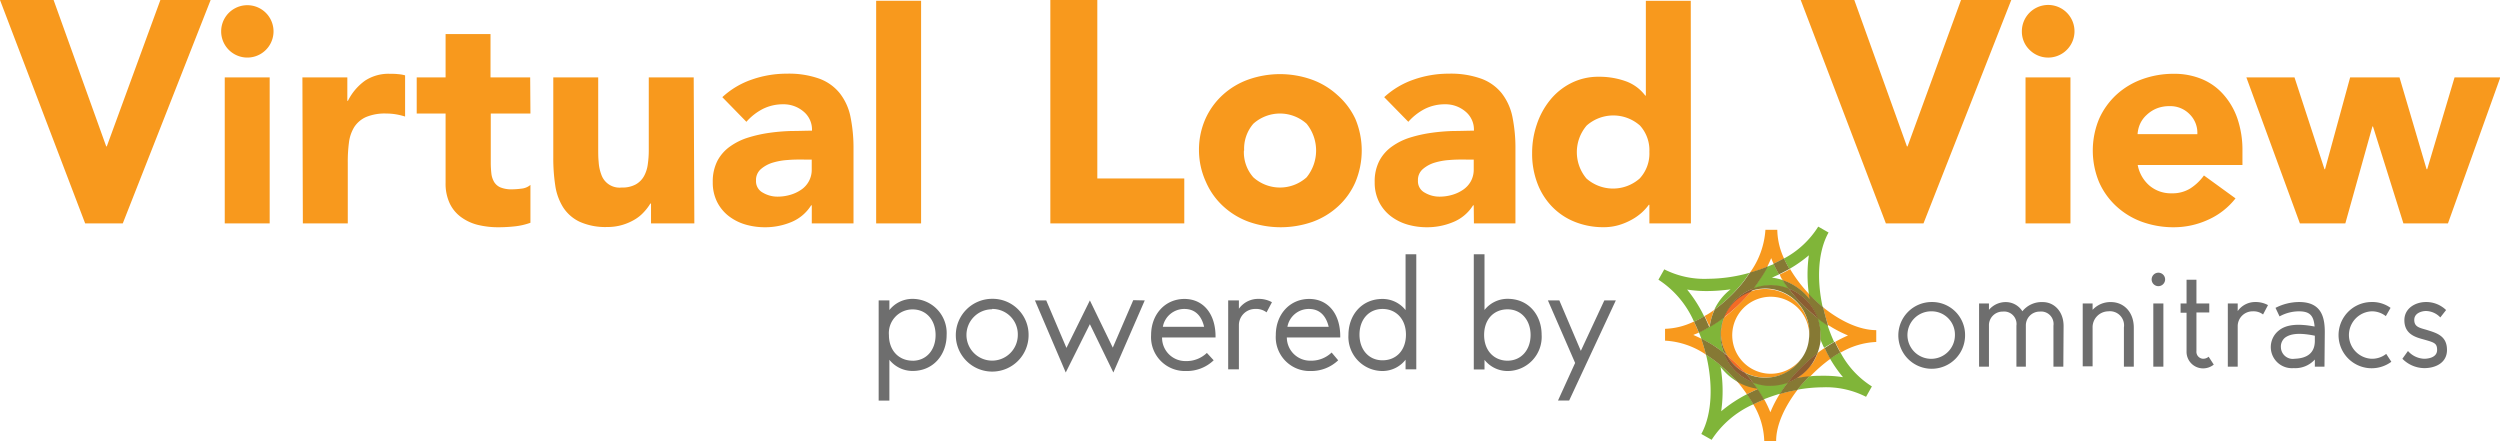 <svg id="Layer_1" data-name="Layer 1" xmlns="http://www.w3.org/2000/svg" viewBox="0 0 389.54 68.73"><defs><style>.cls-1{fill:#f8991d;}.cls-2{fill:#6e6e6e;}.cls-3{fill:#80b539;}.cls-4{fill:#f36b25;}.cls-5{fill:none;}.cls-6{fill:#867833;}.cls-7{fill:#867934;}.cls-8{fill:#8b5d32;}</style></defs><title>Virtual_Load_View_logo</title><path class="cls-1" d="M5.81,41.19h8.35L22.36,64h.09L30.8,41.19h7.83L24.94,76H19.08Z" transform="translate(-5.81 -41.19)"/><path class="cls-1" d="M40.27,46.08a4.08,4.08,0,0,1,8.16,0,4.08,4.08,0,1,1-8.16,0Zm.56,7.17h7V76h-7Z" transform="translate(-5.81 -41.19)"/><path class="cls-1" d="M52.93,53.25h7v3.66h.09a8.5,8.5,0,0,1,2.68-3.16,6.68,6.68,0,0,1,3.89-1.06c.4,0,.81,0,1.22.05a5.45,5.45,0,0,1,1.12.19v6.42A10.22,10.22,0,0,0,67.48,59,9.27,9.27,0,0,0,66,58.88a7.57,7.57,0,0,0-3.19.56A4.26,4.26,0,0,0,61,61a6,6,0,0,0-.82,2.42A22.68,22.68,0,0,0,60,66.52V76h-7Z" transform="translate(-5.81 -41.19)"/><path class="cls-1" d="M88.46,58.88H82.28v7.6a15,15,0,0,0,.09,1.71,3.36,3.36,0,0,0,.42,1.33,2.12,2.12,0,0,0,1,.87,4.5,4.5,0,0,0,1.8.3,11.55,11.55,0,0,0,1.48-.11A2.51,2.51,0,0,0,88.46,70V75.9a10.47,10.47,0,0,1-2.43.56,23.68,23.68,0,0,1-2.49.14,13.5,13.5,0,0,1-3.28-.37A7.46,7.46,0,0,1,77.63,75a5.61,5.61,0,0,1-1.75-2.13,7.2,7.2,0,0,1-.64-3.19V58.88h-4.5V53.25h4.5V46.5h7v6.75h6.18Z" transform="translate(-5.81 -41.19)"/><path class="cls-1" d="M114,76h-6.75v-3.1h-.1a7.85,7.85,0,0,1-1,1.32,6.18,6.18,0,0,1-1.43,1.17,8.43,8.43,0,0,1-1.92.84,8,8,0,0,1-2.34.33,9.79,9.79,0,0,1-4.34-.82,6.22,6.22,0,0,1-2.58-2.27,8.85,8.85,0,0,1-1.22-3.43,28.28,28.28,0,0,1-.3-4.26V53.25h7V64.41c0,.66,0,1.34.07,2a6.77,6.77,0,0,0,.42,2,3,3,0,0,0,3.17,2,4.32,4.32,0,0,0,2.2-.49,3.38,3.38,0,0,0,1.29-1.31,5.28,5.28,0,0,0,.58-1.85,15.05,15.05,0,0,0,.15-2.16V53.25h7Z" transform="translate(-5.81 -41.19)"/><path class="cls-1" d="M132.3,73.18h-.1a6.6,6.6,0,0,1-3.11,2.62,10.6,10.6,0,0,1-4.11.8,10.85,10.85,0,0,1-3.07-.44,7.92,7.92,0,0,1-2.6-1.34,6.48,6.48,0,0,1-1.78-2.2,6.71,6.71,0,0,1-.66-3.05,7.06,7.06,0,0,1,.73-3.33,6.38,6.38,0,0,1,2-2.25,9.87,9.87,0,0,1,2.84-1.38,20.81,20.81,0,0,1,3.3-.73,30.32,30.32,0,0,1,3.42-.28c1.14,0,2.2-.05,3.17-.05a3.64,3.64,0,0,0-1.34-3,4.78,4.78,0,0,0-3.16-1.11,7,7,0,0,0-3.17.73,8.81,8.81,0,0,0-2.55,2l-3.75-3.84a12.85,12.85,0,0,1,4.59-2.74,16.4,16.4,0,0,1,5.44-.92,14.15,14.15,0,0,1,5.09.78,7.33,7.33,0,0,1,3.18,2.27,8.72,8.72,0,0,1,1.67,3.68,24.28,24.28,0,0,1,.47,5V76H132.3Zm-1.74-7.13c-.53,0-1.19,0-2,.07a10.25,10.25,0,0,0-2.3.4,5.07,5.07,0,0,0-1.87,1,2.23,2.23,0,0,0-.78,1.82,2,2,0,0,0,1.08,1.88,4.48,4.48,0,0,0,2.25.61,7.05,7.05,0,0,0,2-.28,5.85,5.85,0,0,0,1.71-.8,3.72,3.72,0,0,0,1.64-3.19v-1.5Z" transform="translate(-5.81 -41.19)"/><path class="cls-1" d="M142.33,41.31h7V76h-7Z" transform="translate(-5.81 -41.19)"/><path class="cls-1" d="M169.47,41.19h7.32V69h13.55V76H169.47Z" transform="translate(-5.81 -41.19)"/><path class="cls-1" d="M192.63,64.65a11.89,11.89,0,0,1,1-4.93A11.34,11.34,0,0,1,196.31,56a11.81,11.81,0,0,1,4-2.41,14.81,14.81,0,0,1,9.89,0,11.86,11.86,0,0,1,4,2.41A11.34,11.34,0,0,1,217,59.72a12.75,12.75,0,0,1,0,9.85,11.14,11.14,0,0,1-2.69,3.77,11.88,11.88,0,0,1-4,2.42,15,15,0,0,1-9.89,0,11.83,11.83,0,0,1-4-2.42,11.14,11.14,0,0,1-2.69-3.77A11.88,11.88,0,0,1,192.63,64.65Zm7,0a5.9,5.9,0,0,0,1.47,4.17,6.21,6.21,0,0,0,8.3,0,6.63,6.63,0,0,0,0-8.35,6.21,6.21,0,0,0-8.3,0A5.94,5.94,0,0,0,199.67,64.65Z" transform="translate(-5.81 -41.19)"/><path class="cls-1" d="M235.44,73.18h-.1a6.57,6.57,0,0,1-3.12,2.62,10.51,10.51,0,0,1-4.1.8,10.85,10.85,0,0,1-3.07-.44,7.92,7.92,0,0,1-2.6-1.34,6.48,6.48,0,0,1-1.78-2.2,6.71,6.71,0,0,1-.66-3.05,6.94,6.94,0,0,1,.73-3.33,6.38,6.38,0,0,1,2-2.25,9.94,9.94,0,0,1,2.83-1.38,21.18,21.18,0,0,1,3.31-.73,30.32,30.32,0,0,1,3.42-.28c1.14,0,2.2-.05,3.17-.05a3.64,3.64,0,0,0-1.34-3,4.8,4.8,0,0,0-3.16-1.11,6.94,6.94,0,0,0-3.17.73,8.81,8.81,0,0,0-2.55,2l-3.76-3.84a13,13,0,0,1,4.6-2.74,16.4,16.4,0,0,1,5.44-.92,14.05,14.05,0,0,1,5.08.78,7.3,7.3,0,0,1,3.19,2.27,8.84,8.84,0,0,1,1.67,3.68,24.28,24.28,0,0,1,.47,5V76h-6.47Zm-1.74-7.13c-.53,0-1.19,0-2,.07a10.25,10.25,0,0,0-2.3.4,5.07,5.07,0,0,0-1.87,1,2.23,2.23,0,0,0-.78,1.82,2,2,0,0,0,1.08,1.88,4.48,4.48,0,0,0,2.25.61,6.94,6.94,0,0,0,2-.28,5.85,5.85,0,0,0,1.71-.8,3.87,3.87,0,0,0,1.2-1.31,3.76,3.76,0,0,0,.45-1.88v-1.5Z" transform="translate(-5.81 -41.19)"/><path class="cls-1" d="M269.28,76h-6.47V73.1h-.09a8,8,0,0,1-1.1,1.22,8.55,8.55,0,0,1-1.6,1.12,9.84,9.84,0,0,1-2,.83,8.26,8.26,0,0,1-2.28.32,11.88,11.88,0,0,1-4.59-.85,10.16,10.16,0,0,1-3.54-2.39,10.58,10.58,0,0,1-2.27-3.65,12.88,12.88,0,0,1-.8-4.64,13.66,13.66,0,0,1,.73-4.48,12.07,12.07,0,0,1,2.06-3.79,10,10,0,0,1,3.26-2.64,9.37,9.37,0,0,1,4.36-1,12.16,12.16,0,0,1,4.1.67,6.56,6.56,0,0,1,3.12,2.27h.09V41.31h7Zm-6.47-11.17a5.71,5.71,0,0,0-1.47-4.08,6.27,6.27,0,0,0-8.3,0A6.38,6.38,0,0,0,253,69a6.27,6.27,0,0,0,8.3,0A5.72,5.72,0,0,0,262.81,64.87Z" transform="translate(-5.81 -41.19)"/><path class="cls-1" d="M286.39,41.19h8.35L302.94,64h.1l8.34-22.84h7.83L305.52,76h-5.86Z" transform="translate(-5.81 -41.19)"/><path class="cls-1" d="M320.85,46.08a4.1,4.1,0,1,1,1.2,2.88A3.93,3.93,0,0,1,320.85,46.08Zm.57,7.17h7V76h-7Z" transform="translate(-5.81 -41.19)"/><path class="cls-1" d="M354.14,72.1a11.23,11.23,0,0,1-4.27,3.33,12.79,12.79,0,0,1-5.34,1.17,14.46,14.46,0,0,1-4.95-.84,11.88,11.88,0,0,1-4-2.42,11.31,11.31,0,0,1-2.7-3.77,12.87,12.87,0,0,1,0-9.85,11.51,11.51,0,0,1,2.7-3.77,11.86,11.86,0,0,1,4-2.41,14.23,14.23,0,0,1,4.95-.85,11.14,11.14,0,0,1,4.43.85A9.1,9.1,0,0,1,352.33,56a11,11,0,0,1,2.14,3.77,15.23,15.23,0,0,1,.75,4.93v2.2H338.9a5.57,5.57,0,0,0,1.83,3.21,5.16,5.16,0,0,0,3.47,1.2,5.25,5.25,0,0,0,2.93-.78,7.88,7.88,0,0,0,2.09-2Zm-5.95-10A4.05,4.05,0,0,0,347,59a4.18,4.18,0,0,0-3.14-1.27,5.26,5.26,0,0,0-2.06.38,5.06,5.06,0,0,0-1.52,1,4.25,4.25,0,0,0-1,1.36,4.59,4.59,0,0,0-.4,1.62Z" transform="translate(-5.81 -41.19)"/><path class="cls-1" d="M355.83,53.25h7.5L368,67.55h.09L372,53.25h7.69l4.22,14.3h.1l4.26-14.3h7.13L387.24,76H380.3L375.56,60.9h-.09L371.25,76h-7.08Z" transform="translate(-5.81 -41.19)"/><path class="cls-2" d="M142.72,88h1.67v1.5a4.58,4.58,0,0,1,3.55-1.74,5.32,5.32,0,0,1,5.37,5.63c0,3-2,5.6-5.31,5.6a4.62,4.62,0,0,1-3.61-1.74v6.36h-1.67Zm5.28,9.4c2.14,0,3.59-1.65,3.59-4s-1.45-4-3.59-4a3.69,3.69,0,0,0-3.68,4C144.32,95.85,145.91,97.39,148,97.39Z" transform="translate(-5.81 -41.19)"/><path class="cls-2" d="M166.08,93.38a5.67,5.67,0,1,1-5.68-5.63A5.6,5.6,0,0,1,166.08,93.38Zm-5.68-4a4,4,0,1,0,4,4A3.95,3.95,0,0,0,160.4,89.33Z" transform="translate(-5.81 -41.19)"/><path class="cls-2" d="M184.18,88l-4.89,11.23-3.66-7.53-3.76,7.53L167.07,88h1.76l3.15,7.4L175.63,88l3.57,7.36,3.19-7.4Z" transform="translate(-5.81 -41.19)"/><path class="cls-2" d="M194.92,97.33A6.05,6.05,0,0,1,190.56,99a5.27,5.27,0,0,1-5.39-5.6c0-3.25,2.2-5.63,5.19-5.63s4.91,2.4,4.85,6h-8.33a3.63,3.63,0,0,0,3.68,3.68,4.57,4.57,0,0,0,3.3-1.27ZM187,92.11h6.43c-.33-1.41-1.16-2.78-3.08-2.78A3.39,3.39,0,0,0,187,92.11Z" transform="translate(-5.81 -41.19)"/><path class="cls-2" d="M204,88.28l-.84,1.58a2.66,2.66,0,0,0-1.76-.53,2.53,2.53,0,0,0-2.55,2.56v6.85h-1.67V88h1.67v1.3a3.67,3.67,0,0,1,3-1.54A4.24,4.24,0,0,1,204,88.28Z" transform="translate(-5.81 -41.19)"/><path class="cls-2" d="M214.32,97.33A6.07,6.07,0,0,1,210,99a5.27,5.27,0,0,1-5.4-5.6c0-3.25,2.2-5.63,5.2-5.63s4.91,2.4,4.84,6h-8.32A3.63,3.63,0,0,0,210,97.39a4.59,4.59,0,0,0,3.3-1.27Zm-7.91-5.22h6.43c-.33-1.41-1.17-2.78-3.08-2.78A3.38,3.38,0,0,0,206.41,92.11Z" transform="translate(-5.81 -41.19)"/><path class="cls-2" d="M226.49,98.74h-1.67v-1.5A4.57,4.57,0,0,1,221.29,99a5.32,5.32,0,0,1-5.37-5.64c0-3,2-5.59,5.31-5.59a4.57,4.57,0,0,1,3.59,1.74V80.81h1.67Zm-5.26-9.41c-2.14,0-3.59,1.65-3.59,4s1.45,4,3.59,4,3.65-1.56,3.65-4S223.32,89.33,221.23,89.33Z" transform="translate(-5.81 -41.19)"/><path class="cls-2" d="M235.45,80.81h1.67v8.68a4.57,4.57,0,0,1,3.59-1.74c3.35,0,5.31,2.6,5.31,5.59A5.32,5.32,0,0,1,240.65,99a4.57,4.57,0,0,1-3.53-1.74v1.5h-1.67Zm5.26,16.58c2.14,0,3.59-1.69,3.59-4s-1.45-4-3.59-4-3.65,1.55-3.65,4S238.62,97.39,240.71,97.39Z" transform="translate(-5.81 -41.19)"/><path class="cls-2" d="M250.31,103.6h-1.74l2.67-5.86L247,88h1.78l3.35,7.86L255.79,88h1.79Z" transform="translate(-5.81 -41.19)"/><path class="cls-1" d="M278.51,83.69a22.58,22.58,0,0,0,2.59-.89.38.38,0,0,0,.1-.1c.21-.42.41-.85.59-1.29.11.29.23.58.37.87,0,0,0,0,0,0,.56-.27,1.1-.52,1.63-.82a.13.13,0,0,0,0,0A10.87,10.87,0,0,1,282.74,77h-1.85a12.78,12.78,0,0,1-2.41,6.67A.07.07,0,0,0,278.51,83.69Z" transform="translate(-5.81 -41.19)"/><path class="cls-1" d="M287.67,94l.06-.3a5.51,5.51,0,0,0-.25-2.48,6.93,6.93,0,0,0-6.63-5h-.05a6.79,6.79,0,0,0-2.18.37h0a24.75,24.75,0,0,1-4.18,4.07h0a6.75,6.75,0,0,0-.2,4.39,6.91,6.91,0,0,0,.68,1.54,24,24,0,0,1,1.88,1.72c.27.28.55.57.85.91a7,7,0,0,0,3.22.8h.05a6.54,6.54,0,0,0,5.48-2.79l.11-.19h0a6,6,0,1,1,1.21-3.65c0,.18,0,.37,0,.55Z" transform="translate(-5.81 -41.19)"/><path class="cls-3" d="M283.18,102.57c.28-.44.54-.83.89-1.32l.09-.12.22-.29.09-.11-.14,0a7.81,7.81,0,0,1-2.56.46,5.74,5.74,0,0,1-.6,0,7.66,7.66,0,0,1-2.22-.48l-.13,0,.09.11c.26.36.49.68.7,1v0h0l0,0c.34.51.64,1,.95,1.6h.06c.79-.32,1.6-.6,2.43-.85Z" transform="translate(-5.81 -41.19)"/><path class="cls-1" d="M278,102.62s0,0,0,0c.54-.29,1.11-.55,1.69-.8v0l-.08-.13a16.1,16.1,0,0,1-2.94-1l-.11-.07-.08,0,0,0h0A24.38,24.38,0,0,1,278,102.62Z" transform="translate(-5.81 -41.19)"/><path class="cls-1" d="M289,96.25l0,0a6.84,6.84,0,0,1-.45,1,3.53,3.53,0,0,1-.36.6c-1.64,1.94-2.4,2.22-2.4,2.22l.49,0c.45-.07.85-.11,1.45-.16l.08,0A23.17,23.17,0,0,1,291,97.11a.29.29,0,0,0,0-.06c-.29-.49-.57-1-.88-1.64l0,0c-.36.24-.72.49-1.07.75Z" transform="translate(-5.81 -41.19)"/><path class="cls-1" d="M298.05,94.48h.11V92.63c-2.65,0-5.64-1.44-8.28-3.56h0c.12.55.24,1,.36,1.44s.41,1.35.41,1.35l.06,0a19,19,0,0,0,3.05,1.6,19.54,19.54,0,0,0-2,1s0,0,0,0c.27.58.56,1.14.86,1.67l0,0A11.87,11.87,0,0,1,298.05,94.48Z" transform="translate(-5.81 -41.19)"/><path class="cls-3" d="M290.66,91.86c-.5-.32-.91-.61-1.34-.94l-.2-.15-.15-.12,0,.14a7.8,7.8,0,0,1,.48,2.59c0,.2,0,.42,0,.71,0,0,0,0,0,0l0,.06s0-.05,0-.08c.19.45.38.9.59,1.33l0,0c.52-.35,1-.62,1.53-.91a.17.17,0,0,1,0-.07,26.56,26.56,0,0,1-1-2.55A.15.15,0,0,1,290.66,91.86Z" transform="translate(-5.81 -41.19)"/><path class="cls-3" d="M292.51,96.11c-.53.3-1,.59-1.53.94,0,0,0,.07,0,.06a20.44,20.44,0,0,0,2,2.85,19.38,19.38,0,0,0-3.2-.22c-.68,0-1.36,0-2,.1l-.05,0a16.41,16.41,0,0,0-1.86,2.07l0,0a23.42,23.42,0,0,1,3.91-.37,13.71,13.71,0,0,1,6.79,1.48l.91-1.62a13.92,13.92,0,0,1-4.91-5.31Z" transform="translate(-5.81 -41.19)"/><path class="cls-3" d="M283.78,81.49c.25.54.51,1,.83,1.59,0,0,0,0,.05,0a20.87,20.87,0,0,0,3-2.11,21.72,21.72,0,0,0,0,6c0,.06.06.14,0,.12s1.38,1.34,2.16,2c0,0,0,0,0,0-1-4.57-.68-8.85.91-11.67l-1.61-.92a14.13,14.13,0,0,1-5.39,5A.08.08,0,0,1,283.78,81.49Z" transform="translate(-5.81 -41.19)"/><path class="cls-3" d="M279,104.15c-.29-.52-.57-1-.94-1.53H278a21.8,21.8,0,0,0-4,2.65,22.4,22.4,0,0,0-.1-6.92,8.59,8.59,0,0,0,2.6,2.3h0l0,0c-.35-.4-.67-.75-1-1.07-.52-.52-1.08-1-1.66-1.53l-.36-.29a21.32,21.32,0,0,0-1.85-1.33l0,0c1.11,4.51,1,9.24-.73,12.38l1.61.91a15,15,0,0,1,6.49-5.53A.12.12,0,0,0,279,104.15Z" transform="translate(-5.81 -41.19)"/><path class="cls-3" d="M281.11,82.76c-.3.58-.57,1.08-.91,1.62-.19.3-.38.59-.57.86s-.41.57-.6.81l-.09.12.14,0a7.82,7.82,0,0,1,2.56-.47,8.08,8.08,0,0,1,2.82.51l.13,0-.09-.11c-.31-.42-.83-1.17-.85-1.17a.48.48,0,0,0-.09-.11,8.65,8.65,0,0,0-1.66-.37c.38-.16.75-.34,1.12-.51,0,0,0,0,0,0-.33-.57-.6-1.09-.84-1.61,0,0,0,0,0,0l-1,.42Z" transform="translate(-5.81 -41.19)"/><path class="cls-3" d="M271.93,84.63a13.84,13.84,0,0,1-6.8-1.47l-.91,1.61a14.9,14.9,0,0,1,5.54,6.54s0,0,0,0a14.9,14.9,0,0,0,1.59-.81s0-.06,0,0a21.23,21.23,0,0,0-2.66-4.19,19.52,19.52,0,0,0,3.22.23,27.46,27.46,0,0,0,3.56-.27,8.55,8.55,0,0,0-2.31,2.71c-.09.15-.16.31-.24.48h0l0,0a22.8,22.8,0,0,0,3.7-3.39c.26-.29.52-.6.79-.94s.72-1,1-1.43l0,0A24.33,24.33,0,0,1,271.93,84.63Z" transform="translate(-5.81 -41.19)"/><path class="cls-3" d="M274.32,96.15l.12.09-.05-.14a7.75,7.75,0,0,1-.48-2.59,7.67,7.67,0,0,1,.49-2.79l0-.12-.08.08a23.48,23.48,0,0,1-2.18,1.44h0l0,0c-.57.33-1.08.56-1.6.8,0,0,0,.08,0,.08.12.29.23.59.34.89l.06.1s.87.43,1.32.71.64.4.95.6S273.94,95.86,274.32,96.15Z" transform="translate(-5.81 -41.19)"/><path class="cls-1" d="M265.36,92.42h-.11v1.85a12.47,12.47,0,0,1,6.38,2.18h0c-.22-.87-.44-1.64-.73-2.45l-.07-.08c-.4-.19-.79-.38-1.18-.54l.84-.35a.17.17,0,0,0,0-.07c-.24-.58-.46-1.09-.73-1.64h-.07A11,11,0,0,1,265.36,92.42Z" transform="translate(-5.81 -41.19)"/><path class="cls-1" d="M285.85,101.92c-.93.16-2.71.63-2.71.63l0,0a18.72,18.72,0,0,0-1.48,2.88,16.82,16.82,0,0,0-.95-2,.05.05,0,0,1-.05,0c-.57.23-1.08.47-1.63.74v.06a11.74,11.74,0,0,1,1.68,5.69h1.85c0-2.53,1.34-5.39,3.34-8Z" transform="translate(-5.81 -41.19)"/><path class="cls-1" d="M283.56,84.82a.4.4,0,0,1,.07.07,7.78,7.78,0,0,1,1.38.6,8.44,8.44,0,0,1,2.73,2.35l.08,0,0-.16c0-.21-.06-.34-.08-.55l0-.08a21.78,21.78,0,0,1-3-3.93s0,0,0,0c-.51.29-1,.55-1.6.83,0,0,0,0,0,0C283.19,84.23,283.37,84.53,283.56,84.82Z" transform="translate(-5.81 -41.19)"/><path class="cls-1" d="M273,89.41c-.51.37-1,.72-1.57,1v0s.5,1.07.74,1.66h0l0,0a15.26,15.26,0,0,1,.77-2.67A.1.1,0,0,0,273,89.41Z" transform="translate(-5.81 -41.19)"/><path class="cls-4" d="M274.4,90.65a6.89,6.89,0,0,1,4.22-4.08h.06l-.06.06a23.88,23.88,0,0,1-4.19,4l0,0Z" transform="translate(-5.81 -41.19)"/><path class="cls-5" d="M272.16,92.17h0v0Z" transform="translate(-5.81 -41.19)"/><path class="cls-4" d="M274.91,96.57c0,.05,0,.15.07.19a6.77,6.77,0,0,0,2.56,2.42s.07,0,.1,0q-.4-.45-.84-.9A23.3,23.3,0,0,0,274.91,96.57Z" transform="translate(-5.81 -41.19)"/><path class="cls-3" d="M289.48,94.36c0-.09,0-.17,0-.26s0,0,0,0Z" transform="translate(-5.81 -41.19)"/><path class="cls-6" d="M274.25,95.05a6.8,6.8,0,0,1,.18-4.39l-.06,0a7.71,7.71,0,0,0,0,5.41c.19.14.37.3.56.45A7.36,7.36,0,0,1,274.25,95.05Z" transform="translate(-5.81 -41.19)"/><path class="cls-7" d="M290.11,95.43c.27.58.56,1.15.87,1.68.52-.35,1-.68,1.58-1-.3-.53-.59-1.09-.86-1.67Q290.89,94.91,290.11,95.43Z" transform="translate(-5.81 -41.19)"/><path class="cls-7" d="M283,83.94c.57-.27,1.11-.56,1.64-.86a15.15,15.15,0,0,1-.86-1.64c-.53.3-1.08.58-1.64.84A17.46,17.46,0,0,0,283,83.94Z" transform="translate(-5.81 -41.19)"/><path class="cls-7" d="M272.15,92.17c-.24-.58-.49-1.16-.77-1.72a15.76,15.76,0,0,1-1.62.86c.27.55.53,1.12.76,1.71C271.07,92.77,271.61,92.48,272.15,92.17Z" transform="translate(-5.81 -41.19)"/><path class="cls-7" d="M279.69,101.82c-.58.25-1.15.52-1.69.8.36.53.7,1.06,1,1.59.54-.27,1.1-.53,1.68-.76A18.52,18.52,0,0,0,279.69,101.82Z" transform="translate(-5.81 -41.19)"/><path class="cls-7" d="M289.06,90.78a.9.9,0,0,0-.09-.1l-.74-.6c-.55-.47-1.07-1-1.59-1.49a28.82,28.82,0,0,1-2.09-2.39s-.06,0-.08-.08a7.81,7.81,0,0,0-2.83-.51,7.92,7.92,0,0,0-2.58.47l-.08,0-.34.44v0a6.76,6.76,0,0,1,2.16-.37A6.88,6.88,0,0,1,287.67,94a6,6,0,0,1-1.19,3.1,6.85,6.85,0,0,1-8.84,2.14c.46.52.9,1,1.3,1.58a8.23,8.23,0,0,0,2.22.49l.61,0a7.92,7.92,0,0,0,2.58-.47,4.5,4.5,0,0,0,.48-.55,24.6,24.6,0,0,1,4-3.89,1.1,1.1,0,0,0,.16-.15,8.78,8.78,0,0,0,.48-1.86l0-.29q0-.33,0-.69A7.74,7.74,0,0,0,289.06,90.78Z" transform="translate(-5.81 -41.19)"/><path class="cls-7" d="M285.75,100.09a7.2,7.2,0,0,1-1.34.64l-.37.5c-.33.45-.65.91-.94,1.37a25.16,25.16,0,0,1,2.76-.64,22,22,0,0,1,1.87-2.12c-.52,0-1,.1-1.54.17Z" transform="translate(-5.81 -41.19)"/><path class="cls-7" d="M278.94,100.77a.6.6,0,0,0-.17-.12,7.63,7.63,0,0,1-4.3-4.38.45.45,0,0,0-.12-.15c-.38-.29-.76-.57-1.14-.83s-.63-.42-.95-.61-.93-.54-1.4-.77c.29.83.55,1.68.76,2.54a19.75,19.75,0,0,1,1.85,1.32l.35.3a21.32,21.32,0,0,1,1.66,1.52c.35.35.67.7,1,1.06l.19.12a8.79,8.79,0,0,0,3,1C279.42,101.43,279.19,101.1,278.94,100.77Z" transform="translate(-5.81 -41.19)"/><path class="cls-7" d="M278.48,83.65c-.32.49-.67,1-1,1.43s-.52.63-.79.94a23.71,23.71,0,0,1-3.7,3.39,9,9,0,0,0-.79,2.76,21.09,21.09,0,0,0,2.21-1.46,1.63,1.63,0,0,0,.09-.19,7.78,7.78,0,0,1,4.44-4.33.26.26,0,0,0,.16-.11c.21-.27.41-.54.6-.82s.39-.57.57-.85a18.22,18.22,0,0,0,1-1.71A25,25,0,0,1,278.48,83.65Z" transform="translate(-5.81 -41.19)"/><path class="cls-7" d="M290.25,90.51c-.14-.48-.25-1-.36-1.44A22.77,22.77,0,0,1,287.66,87c0,.27.07.53.12.8A8.85,8.85,0,0,0,285,85.45a8.68,8.68,0,0,0-1.47-.63c.28.44.58.87.91,1.3l.09.06a7.76,7.76,0,0,1,3.35,2.55,7.48,7.48,0,0,1,1.08,2,.31.31,0,0,1,.07.09l.23.18c.46.34.93.66,1.39,1C290.53,91.46,290.38,91,290.25,90.51Z" transform="translate(-5.81 -41.19)"/><path class="cls-8" d="M274.37,90.71l.06,0a5.78,5.78,0,0,1,.39-.84,6.82,6.82,0,0,1,3.82-3.21l.42-.53A7.89,7.89,0,0,0,274.37,90.71Z" transform="translate(-5.81 -41.19)"/><path class="cls-8" d="M287.93,88.71a7.9,7.9,0,0,0-3.46-2.59,25.82,25.82,0,0,0,2.14,2.48c.53.54,1.07,1,1.62,1.5.28.24.55.46.83.68A7.84,7.84,0,0,0,287.93,88.71Z" transform="translate(-5.81 -41.19)"/><path class="cls-8" d="M284.8,100.25c-.15.19-.31.37-.45.56a7.79,7.79,0,0,0,3.79-2.91,6,6,0,0,0,.36-.6,9.53,9.53,0,0,0,.5-1.08A25,25,0,0,0,284.8,100.25Z" transform="translate(-5.81 -41.19)"/><path class="cls-8" d="M274.91,96.57c-.19-.15-.37-.31-.56-.45a7.86,7.86,0,0,0,4.59,4.65c-.4-.54-.84-1.06-1.3-1.58l-.09,0A6.8,6.8,0,0,1,274.91,96.57Z" transform="translate(-5.81 -41.19)"/><path class="cls-2" d="M312,93.42a5.2,5.2,0,1,1-5.21-5.17A5.13,5.13,0,0,1,312,93.42Zm-5.21-3.72a3.7,3.7,0,1,0,3.63,3.72A3.63,3.63,0,0,0,306.75,89.7Z" transform="translate(-5.81 -41.19)"/><path class="cls-2" d="M327.31,98.32h-1.54V91.94a1.94,1.94,0,0,0-2.14-2.2,2.15,2.15,0,0,0-2.16,2.2v6.38H320V91.94a1.94,1.94,0,0,0-2.14-2.2,2.13,2.13,0,0,0-2.14,2.2v6.38h-1.54V88.47h1.54v1a3.41,3.41,0,0,1,2.6-1.21,3.06,3.06,0,0,1,2.61,1.43,3.85,3.85,0,0,1,3.17-1.43c1.79,0,3.25,1.47,3.25,3.73Z" transform="translate(-5.81 -41.19)"/><path class="cls-2" d="M338.29,98.32h-1.54V92.21a2.2,2.2,0,0,0-2.44-2.51,2.48,2.48,0,0,0-2.44,2.57v6h-1.54V88.47h1.54v1a3.75,3.75,0,0,1,2.87-1.21c1.95,0,3.55,1.51,3.55,4Z" transform="translate(-5.81 -41.19)"/><path class="cls-2" d="M343.17,84.78a1.06,1.06,0,0,1-1.06,1,1.05,1.05,0,1,1,1.06-1Zm-.27,3.69v9.85h-1.57V88.47Z" transform="translate(-5.81 -41.19)"/><path class="cls-2" d="M350.75,98a2.65,2.65,0,0,1-1.67.59,2.58,2.58,0,0,1-2.57-2.67v-6h-.93V88.47h.93V84.78h1.54v3.69h2v1.41h-2v6a1.09,1.09,0,0,0,1.05,1.21,1.3,1.3,0,0,0,.85-.32Z" transform="translate(-5.81 -41.19)"/><path class="cls-2" d="M359.2,88.73l-.77,1.46a2.42,2.42,0,0,0-1.61-.49,2.32,2.32,0,0,0-2.34,2.35v6.27h-1.54V88.47h1.54v1.19a3.33,3.33,0,0,1,2.74-1.41A4,4,0,0,1,359.2,88.73Z" transform="translate(-5.81 -41.19)"/><path class="cls-2" d="M368,98.32H366.5V97.21a4.13,4.13,0,0,1-3.31,1.34,3.29,3.29,0,0,1-2.28-5.88c1.15-.93,3-1.09,5.55-.6-.14-1.76-.79-2.37-2.46-2.37a6.31,6.31,0,0,0-3,.79l-.63-1.33a8.11,8.11,0,0,1,3.68-.91c3.49,0,4,2.38,4,4.7ZM366.5,93.5c-2.87-.59-4-.16-4.64.3a1.8,1.8,0,0,0-.65,1.5,1.86,1.86,0,0,0,2.16,1.79c2.06-.08,3.13-1,3.13-2.8Z" transform="translate(-5.81 -41.19)"/><path class="cls-2" d="M378.42,97.56a5.16,5.16,0,1,1-3.12-9.31,4.85,4.85,0,0,1,3,.91l-.74,1.29a3.49,3.49,0,0,0-2.24-.75,3.7,3.7,0,0,0,0,7.39,3.55,3.55,0,0,0,2.3-.76Z" transform="translate(-5.81 -41.19)"/><path class="cls-2" d="M387.09,95.72c0,2-1.78,2.83-3.54,2.83a4.86,4.86,0,0,1-3.41-1.46l.87-1.21a3.53,3.53,0,0,0,2.54,1.21c.35,0,2-.08,2-1.37,0-1.07-.46-1.17-2.1-1.64-1.15-.32-3-.76-3-3,0-1.86,1.72-2.83,3.37-2.83a4.44,4.44,0,0,1,3.13,1.25l-.9,1.15a3.15,3.15,0,0,0-2.23-1c-.64,0-1.83.31-1.83,1.38s.76,1.23,1.9,1.55C385.43,93.07,387.09,93.48,387.09,95.72Z" transform="translate(-5.81 -41.19)"/></svg>